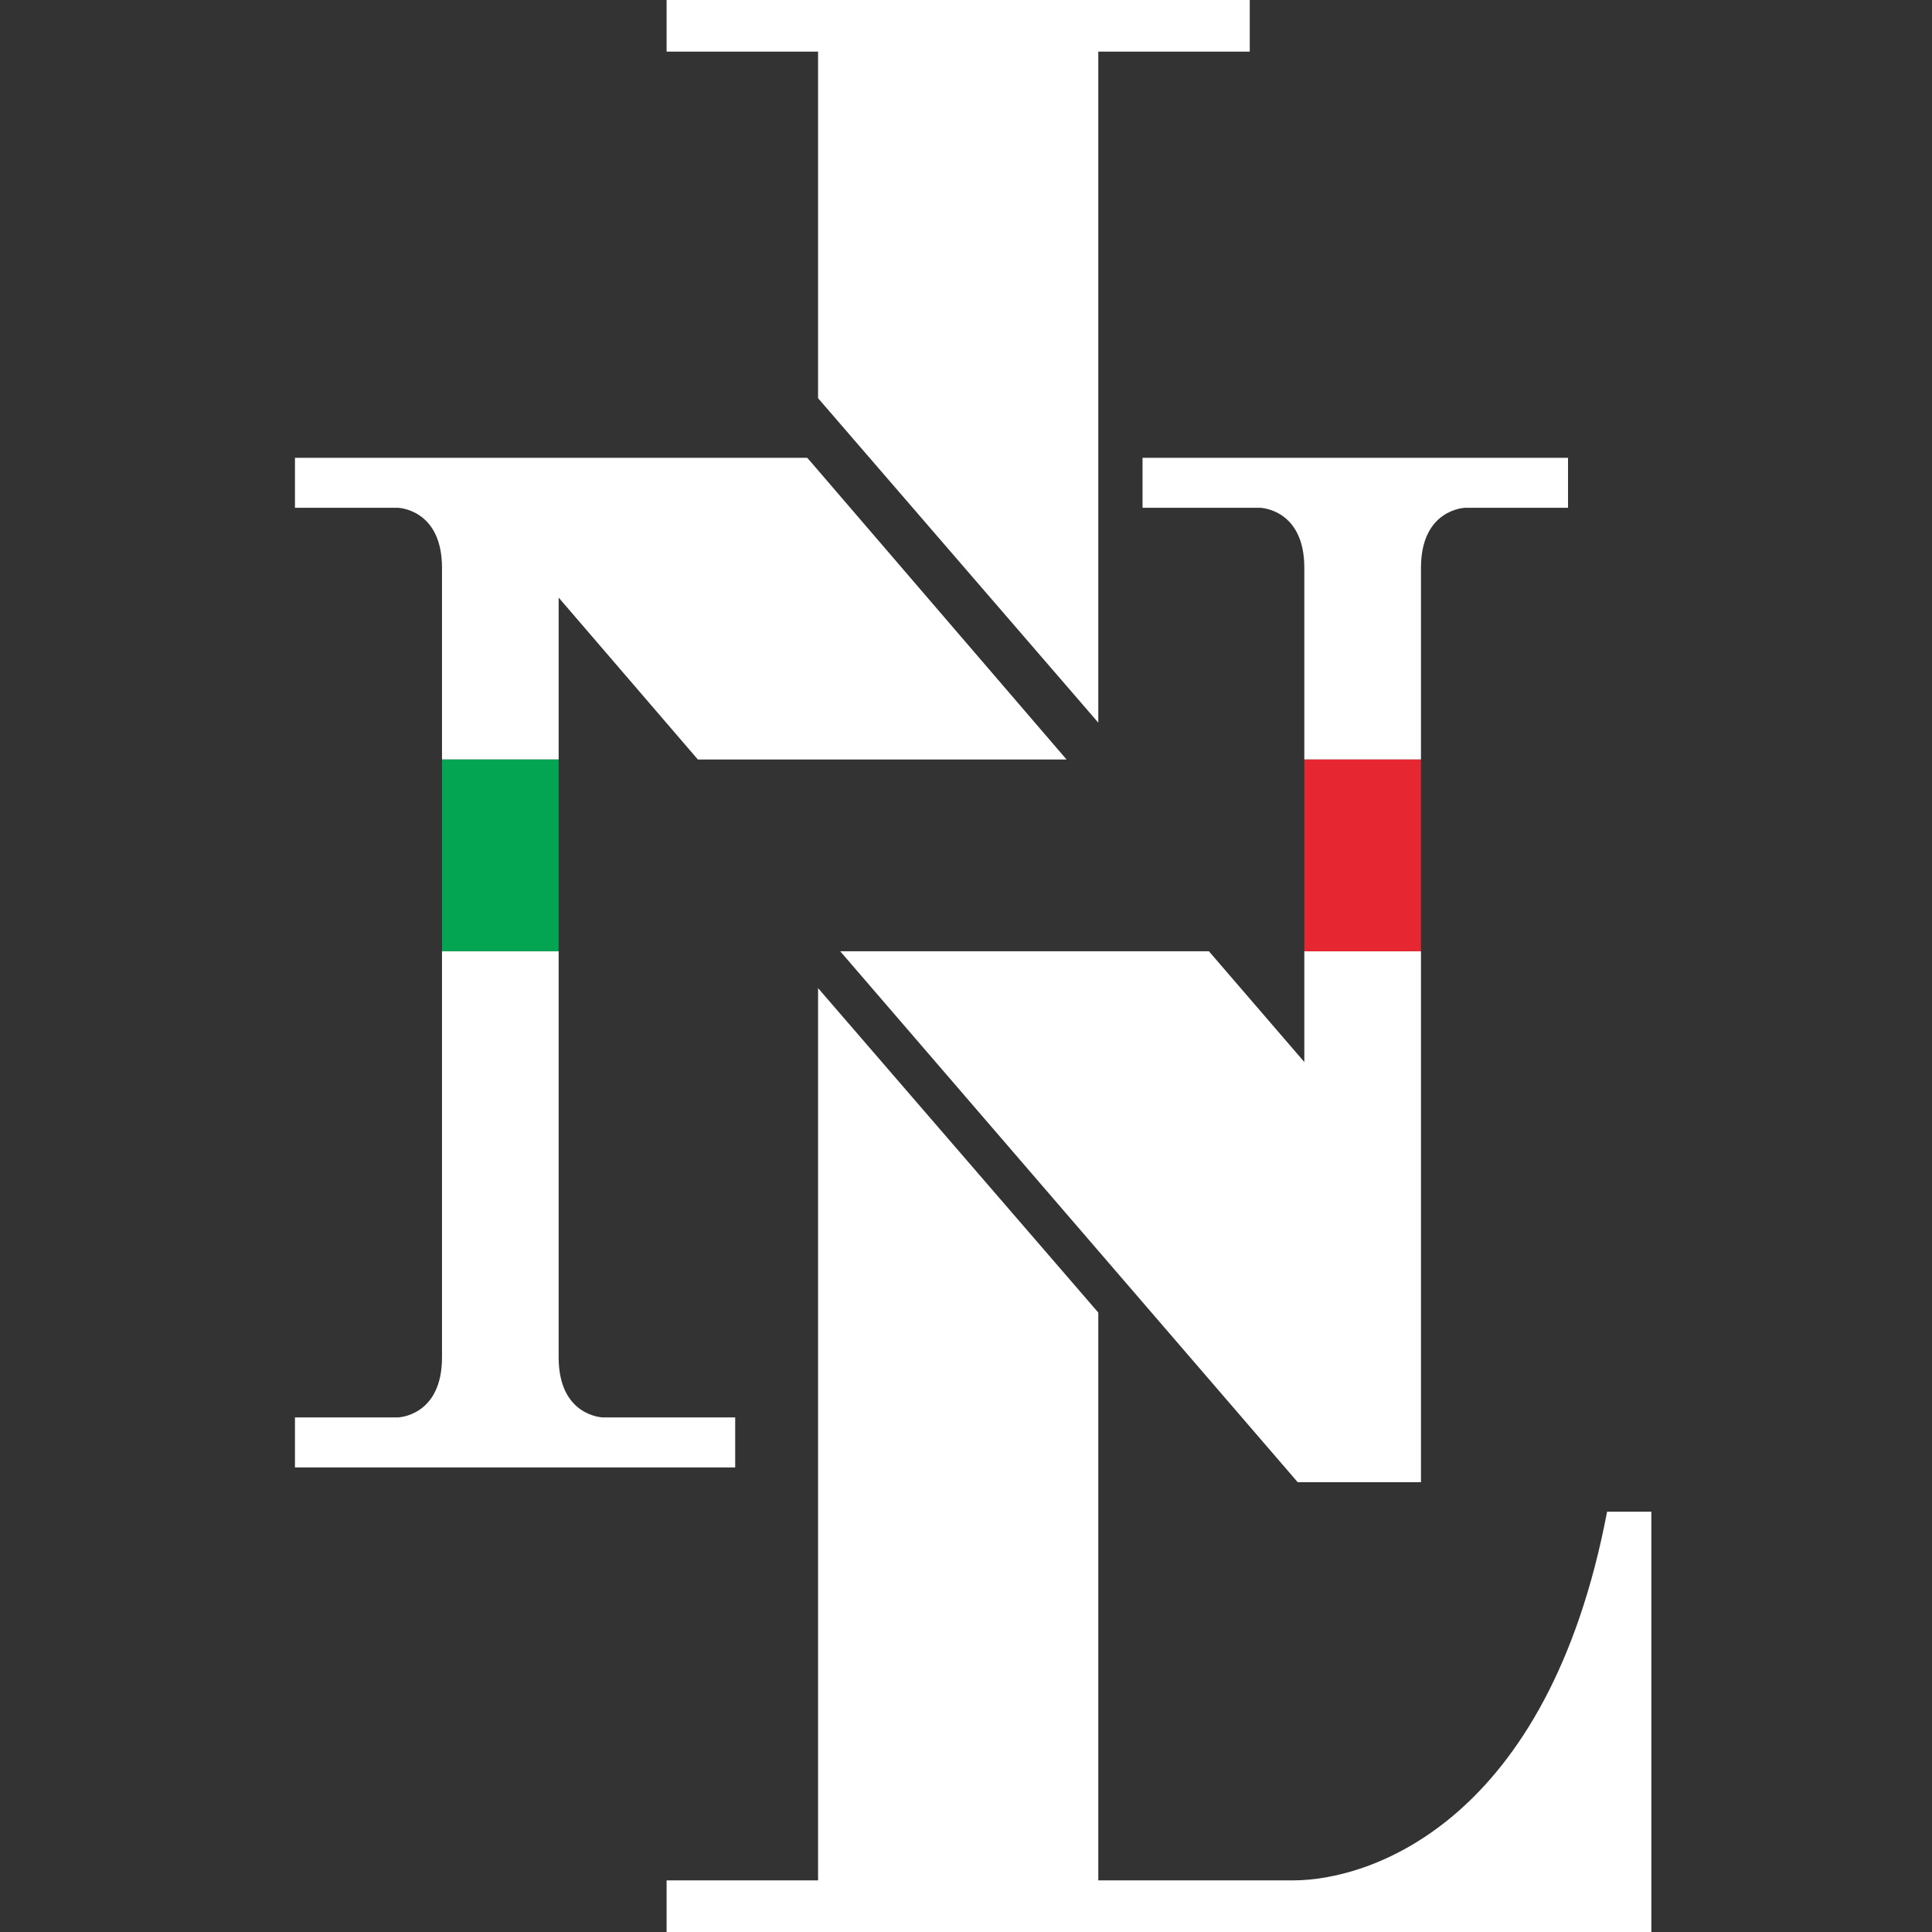 <svg width="131" height="131" viewBox="0 0 131 131" fill="none" xmlns="http://www.w3.org/2000/svg">
<rect x="0" y="0" width="131" height="131" fill="#333333" stroke="none"/>
<path d="M72.32 51.5H47.32L37.88 40.52V51.5H29.97V38.5C29.97 34.5 26.97 34.43 26.97 34.43H20V31.04H54.73L54.97 31.31L72.32 51.5Z" fill="white"/>
<path d="M84.74 0V3.5H74.47V49L55.47 27V3.5H45.2V0H84.74Z" fill="white"/>
<path d="M111.97 102.5V131H45.2V127.5H55.47V67L74.47 89V127.5H87.68C92.97 127.5 104.97 123.5 108.97 102.5H111.97Z" fill="white"/>
<path d="M96.35 64.5V100.5H87.99L56.97 64.5H81.97L88.44 72.01V64.5H96.35Z" fill="white"/>
<path d="M106.32 31.04V34.43H99.35C99.35 34.43 96.35 34.5 96.35 38.5V51.5H88.44V38.5C88.44 34.5 85.44 34.43 85.44 34.43H77.47V31.04H106.32Z" fill="white"/>
<path d="M49.85 96.11V99.5H20V96.11H26.97C26.97 96.11 29.97 96.04 29.97 92.04V64.5H37.88V92.04C37.88 96.04 40.88 96.11 40.88 96.11H49.85Z" fill="white"/>
<path d="M37.88 51.5H29.97V64.5H37.88V51.5Z" fill="#03A452"/>
<path d="M96.35 51.5H88.44V64.5H96.35V51.5Z" fill="#E62731"/>
</svg>
